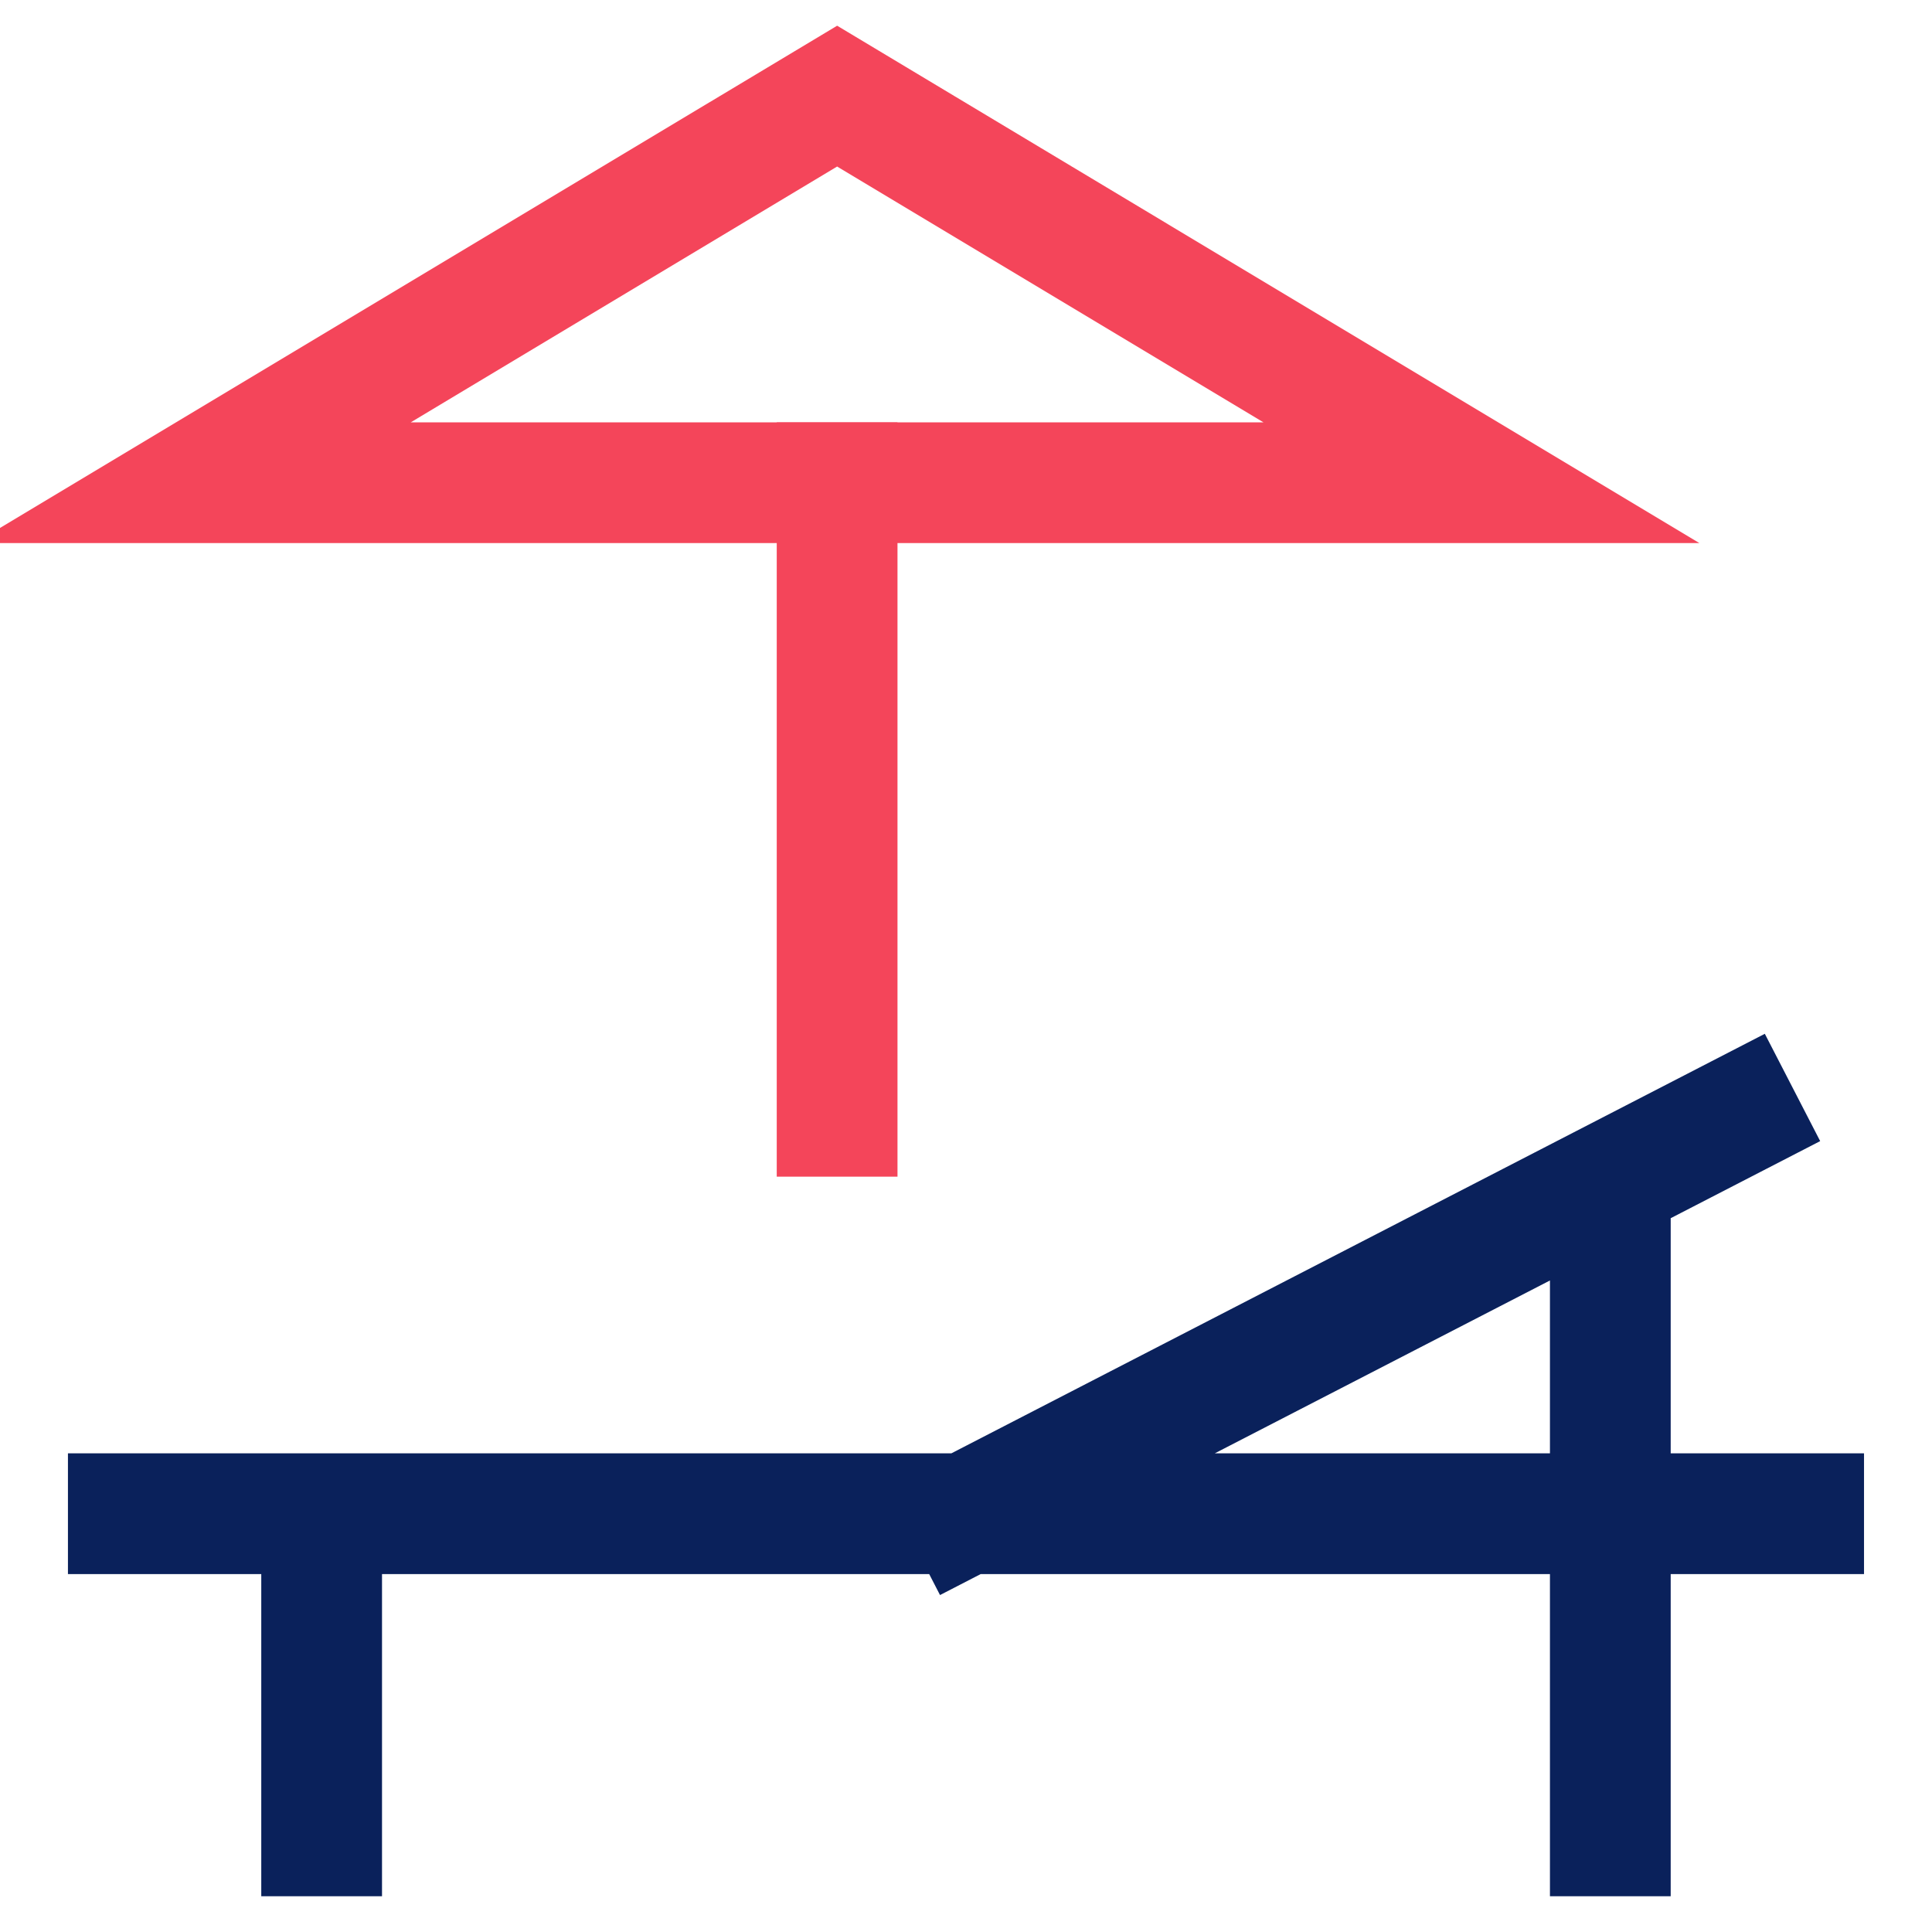 <svg width="48" height="48" viewBox="0 0 48 48" fill="none" xmlns="http://www.w3.org/2000/svg">
<g clip-path="url(#clip0_2432_27227)">
<path d="M20.798 11.994V27.734" stroke="#F4455A" stroke-width="3" stroke-linecap="square"/>
<path d="M4.789 11.993H36.806L20.798 2.388L4.789 11.993Z" stroke="#F4455A" stroke-width="3" stroke-linecap="square"/>
<path d="M43.201 27.705L24 37.608M24 37.608H44.811M24 37.608H3.188M7.991 45.612V39.208M40.008 39.208V45.612M40.008 37.608V30.142" stroke="#0A215B" stroke-width="3" stroke-linecap="square"/>
</g>
<defs>
<clipPath id="clip0_2432_27227">
<rect width="48" height="48" fill="white"/>
</clipPath>
</defs>
</svg>
